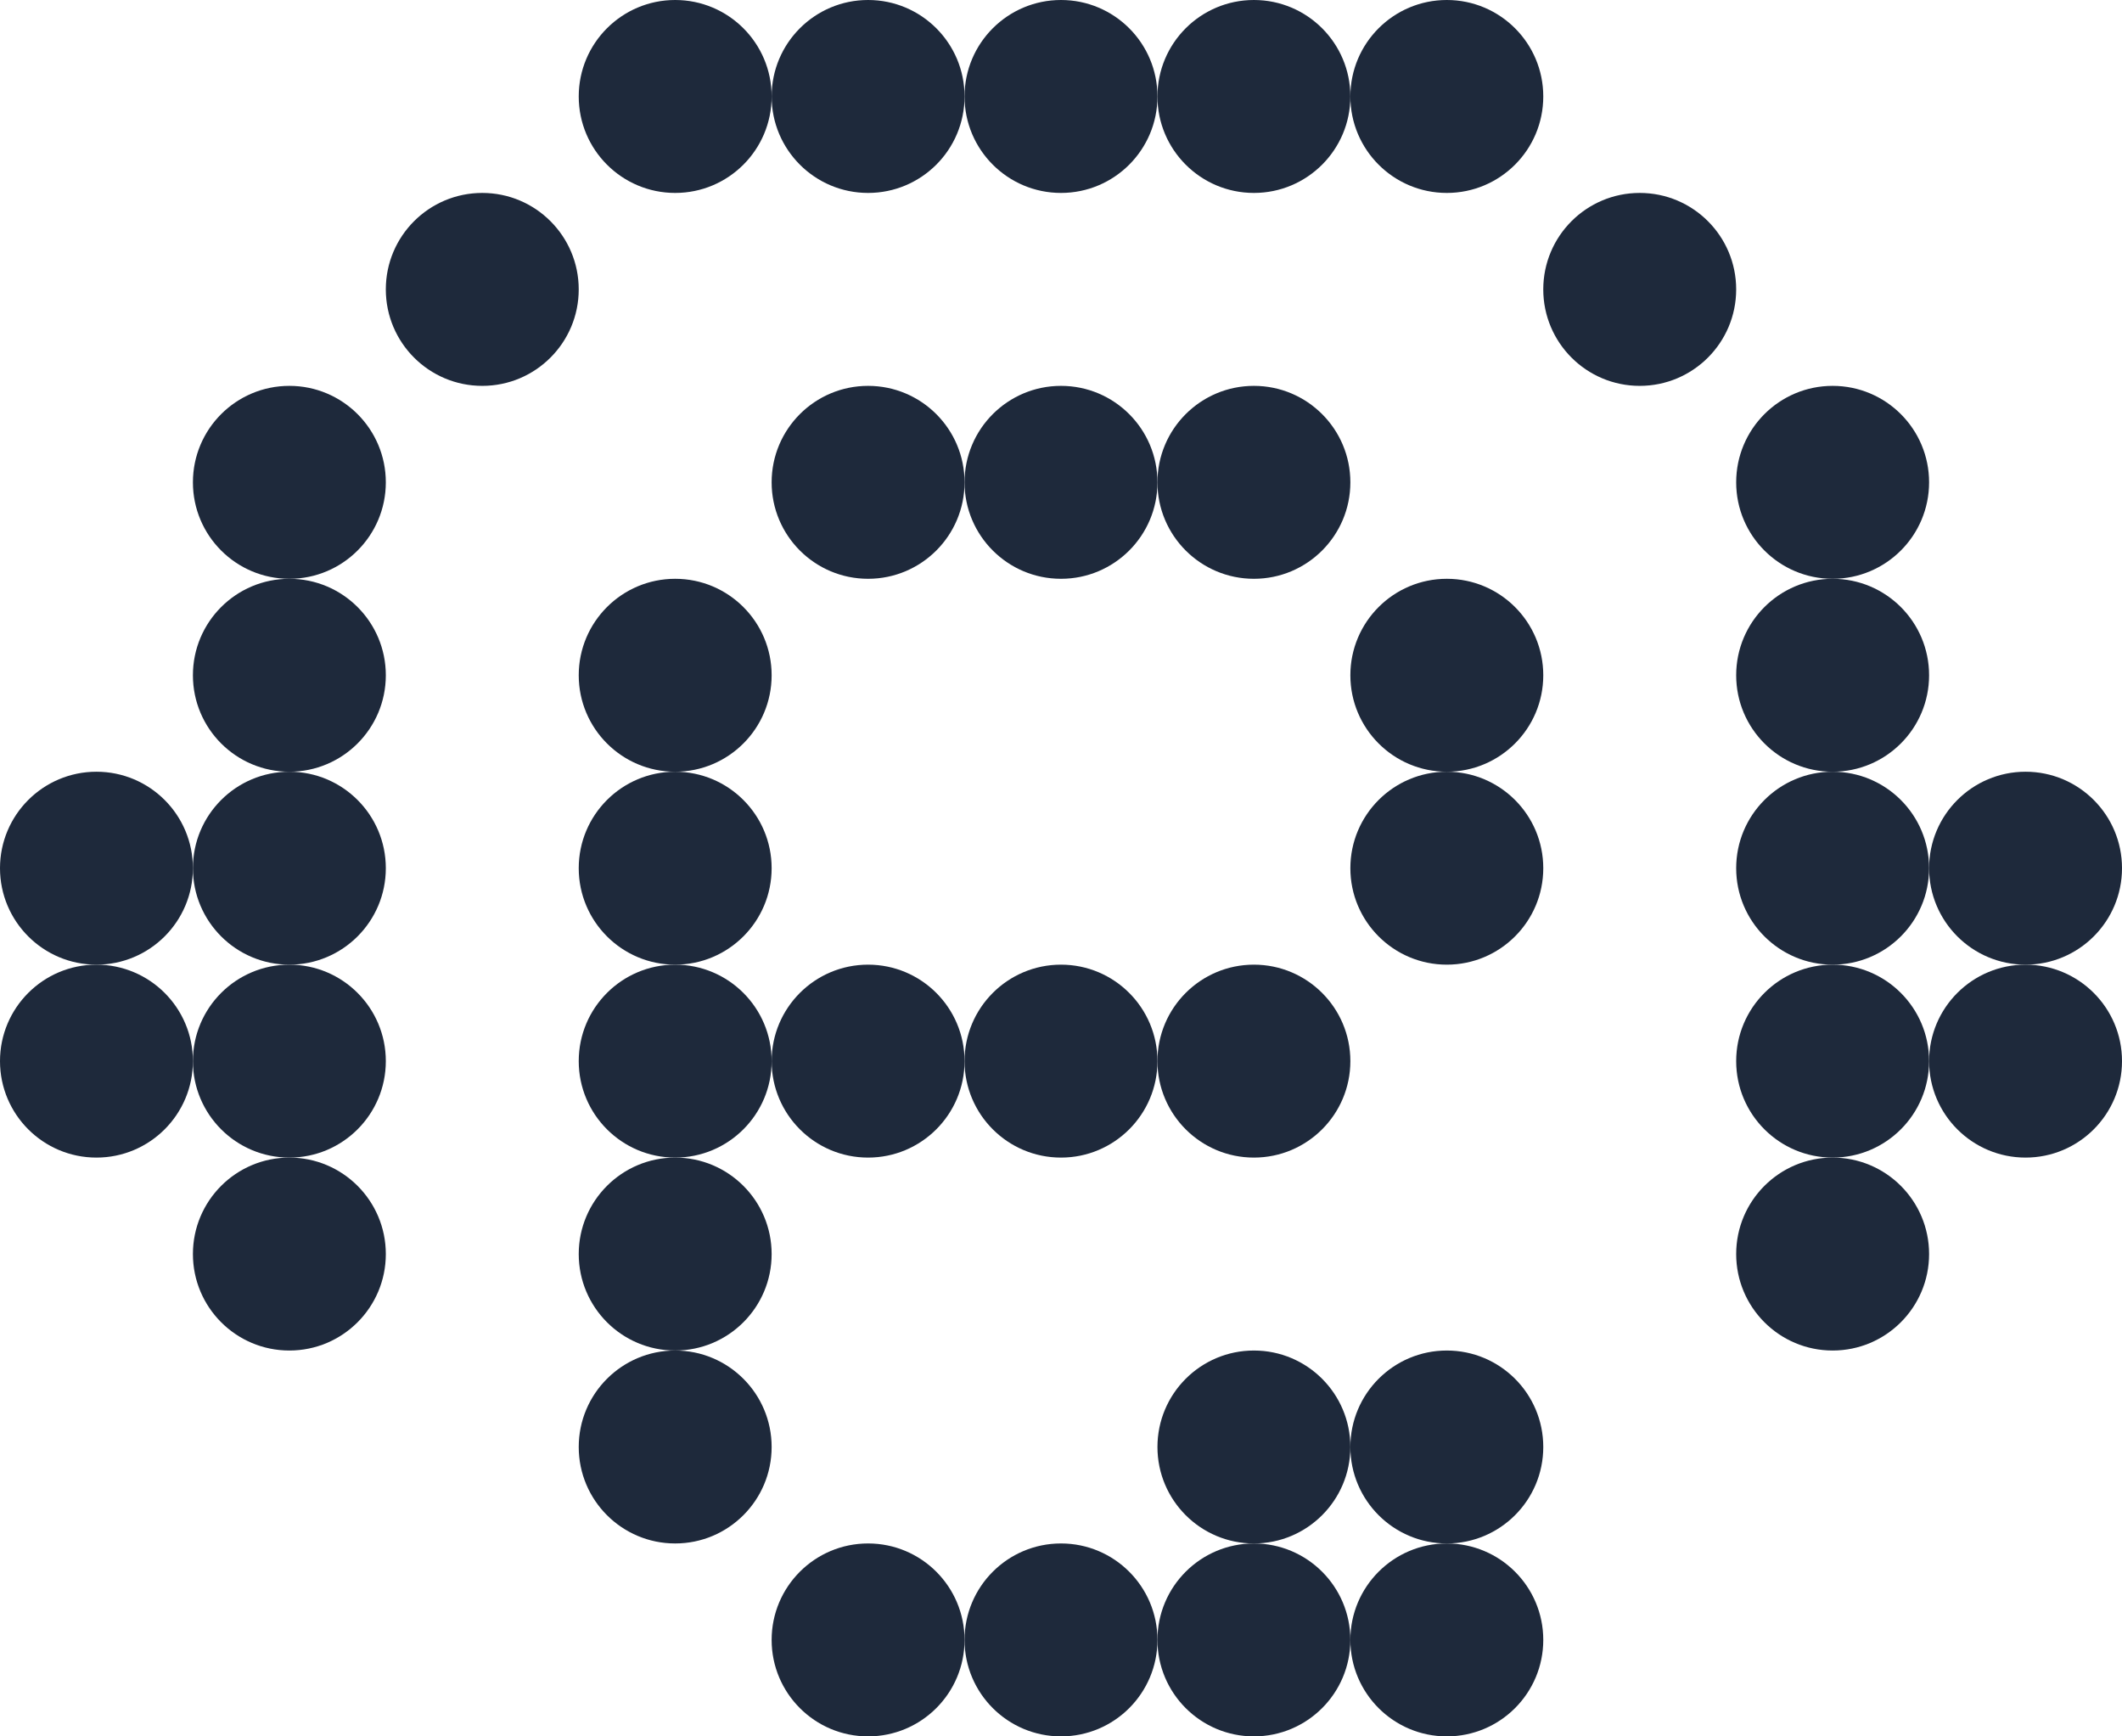 <?xml version="1.0" encoding="UTF-8"?> <svg xmlns="http://www.w3.org/2000/svg" width="352" height="288" viewBox="0 0 352 288" fill="none"><path d="M128 16C128 24.837 120.837 32 112 32C103.164 32 96.001 24.837 96.001 16C96.001 7.163 103.164 0 112 0C120.837 0 128 7.163 128 16Z" fill="#1E293B"></path><path d="M160 16C160 24.837 152.836 32 144 32C135.163 32 128 24.837 128 16C128 7.163 135.163 0 144 0C152.836 0 160 7.163 160 16Z" fill="#1E293B"></path><path d="M192 16C192 24.837 184.837 32 176 32C167.164 32 160 24.837 160 16C160 7.163 167.164 0 176 0C184.837 0 192 7.163 192 16Z" fill="#1E293B"></path><path d="M224 16C224 24.837 216.836 32 208 32C199.163 32 192 24.837 192 16C192 7.163 199.163 0 208 0C216.836 0 224 7.163 224 16Z" fill="#1E293B"></path><path d="M256 16C256 24.837 248.837 32 240 32C231.164 32 224 24.837 224 16C224 7.163 231.164 0 240 0C248.837 0 256 7.163 256 16Z" fill="#1E293B"></path><path d="M32 144C32 152.836 24.837 160 16 160C7.163 160 0 152.836 0 144C0 135.163 7.163 128 16 128C24.837 128 32 135.163 32 144Z" fill="#1E293B"></path><path d="M32 176C32 184.837 24.837 192 16 192C7.163 192 0 184.837 0 176C0 167.164 7.163 160 16 160C24.837 160 32 167.164 32 176Z" fill="#1E293B"></path><path d="M64.001 80C64.001 88.836 56.837 96 48.001 96C39.164 96 32.001 88.836 32.001 80C32.001 71.163 39.164 64 48.001 64C56.837 64 64.001 71.163 64.001 80Z" fill="#1E293B"></path><path d="M64.001 112C64.001 120.836 56.837 128 48.001 128C39.164 128 32.001 120.836 32.001 112C32.001 103.163 39.164 96 48.001 96C56.837 96 64.001 103.163 64.001 112Z" fill="#1E293B"></path><path d="M64.001 144C64.001 152.836 56.837 160 48.001 160C39.164 160 32 152.836 32 144C32 135.163 39.164 128 48.001 128C56.837 128 64.001 135.163 64.001 144Z" fill="#1E293B"></path><path d="M64.001 176C64.001 184.837 56.837 192 48.001 192C39.164 192 32 184.837 32 176C32 167.164 39.164 160 48.001 160C56.837 160 64.001 167.164 64.001 176Z" fill="#1E293B"></path><path d="M64.001 208C64.001 216.837 56.837 224 48.001 224C39.164 224 32.001 216.837 32.001 208C32.001 199.164 39.164 192 48.001 192C56.837 192 64.001 199.164 64.001 208Z" fill="#1E293B"></path><path d="M96 48C96 56.837 88.836 64 80 64C71.163 64 64 56.837 64 48C64 39.163 71.163 32 80 32C88.836 32 96 39.163 96 48Z" fill="#1E293B"></path><path d="M128 112C128 120.836 120.837 128 112 128C103.164 128 96.001 120.836 96.001 112C96.001 103.163 103.164 96 112 96C120.837 96 128 103.163 128 112Z" fill="#1E293B"></path><path d="M128 144C128 152.836 120.837 160 112 160C103.164 160 96.001 152.836 96.001 144C96.001 135.163 103.164 128 112 128C120.837 128 128 135.163 128 144Z" fill="#1E293B"></path><path d="M128 176C128 184.837 120.837 192 112 192C103.164 192 96.001 184.837 96.001 176C96.001 167.164 103.164 160 112 160C120.837 160 128 167.164 128 176Z" fill="#1E293B"></path><path d="M128 208C128 216.837 120.837 224 112 224C103.164 224 96.001 216.837 96.001 208C96.001 199.164 103.164 192 112 192C120.837 192 128 199.164 128 208Z" fill="#1E293B"></path><path d="M128 240C128 248.837 120.837 256 112 256C103.164 256 96.001 248.837 96.001 240C96.001 231.164 103.164 224 112 224C120.837 224 128 231.164 128 240Z" fill="#1E293B"></path><path d="M160 80C160 88.836 152.836 96 144 96C135.163 96 128 88.836 128 80C128 71.163 135.163 64 144 64C152.836 64 160 71.163 160 80Z" fill="#1E293B"></path><path d="M160 176C160 184.837 152.836 192 144 192C135.163 192 128 184.837 128 176C128 167.164 135.163 160 144 160C152.836 160 160 167.164 160 176Z" fill="#1E293B"></path><path d="M160 272C160 280.837 152.836 288 144 288C135.163 288 128 280.837 128 272C128 263.164 135.163 256 144 256C152.836 256 160 263.164 160 272Z" fill="#1E293B"></path><path d="M192 80C192 88.836 184.837 96 176 96C167.164 96 160 88.836 160 80C160 71.163 167.164 64 176 64C184.837 64 192 71.163 192 80Z" fill="#1E293B"></path><path d="M192 176C192 184.837 184.837 192 176 192C167.164 192 160 184.837 160 176C160 167.164 167.164 160 176 160C184.837 160 192 167.164 192 176Z" fill="#1E293B"></path><path d="M192 272C192 280.837 184.837 288 176 288C167.164 288 160 280.837 160 272C160 263.164 167.164 256 176 256C184.837 256 192 263.164 192 272Z" fill="#1E293B"></path><path d="M224 80C224 88.836 216.836 96 208 96C199.163 96 192 88.836 192 80C192 71.163 199.163 64 208 64C216.836 64 224 71.163 224 80Z" fill="#1E293B"></path><path d="M224 176C224 184.837 216.836 192 208 192C199.163 192 192 184.837 192 176C192 167.164 199.163 160 208 160C216.836 160 224 167.164 224 176Z" fill="#1E293B"></path><path d="M224 240C224 248.837 216.836 256 208 256C199.163 256 192 248.837 192 240C192 231.164 199.163 224 208 224C216.836 224 224 231.164 224 240Z" fill="#1E293B"></path><path d="M224 272C224 280.837 216.836 288 208 288C199.163 288 192 280.837 192 272C192 263.164 199.163 256 208 256C216.836 256 224 263.164 224 272Z" fill="#1E293B"></path><path d="M256 112C256 120.836 248.837 128 240 128C231.164 128 224 120.836 224 112C224 103.163 231.164 96 240 96C248.837 96 256 103.163 256 112Z" fill="#1E293B"></path><path d="M256 144C256 152.836 248.837 160 240 160C231.164 160 224 152.836 224 144C224 135.163 231.164 128 240 128C248.837 128 256 135.163 256 144Z" fill="#1E293B"></path><path d="M256 240C256 248.837 248.837 256 240 256C231.164 256 224 248.837 224 240C224 231.164 231.164 224 240 224C248.837 224 256 231.164 256 240Z" fill="#1E293B"></path><path d="M256 272C256 280.837 248.837 288 240 288C231.164 288 224 280.837 224 272C224 263.164 231.164 256 240 256C248.837 256 256 263.164 256 272Z" fill="#1E293B"></path><path d="M287.999 48C287.999 56.837 280.836 64 271.999 64C263.163 64 255.999 56.837 255.999 48C255.999 39.163 263.163 32 271.999 32C280.836 32 287.999 39.163 287.999 48Z" fill="#1E293B"></path><path d="M320 80C320 88.836 312.837 96 304 96C295.163 96 288 88.836 288 80C288 71.163 295.163 64 304 64C312.837 64 320 71.163 320 80Z" fill="#1E293B"></path><path d="M320 112C320 120.836 312.837 128 304 128C295.163 128 288 120.836 288 112C288 103.163 295.163 96 304 96C312.837 96 320 103.163 320 112Z" fill="#1E293B"></path><path d="M320 144C320 152.836 312.837 160 304 160C295.163 160 288 152.836 288 144C288 135.163 295.163 128 304 128C312.837 128 320 135.163 320 144Z" fill="#1E293B"></path><path d="M320 176C320 184.837 312.837 192 304 192C295.163 192 288 184.837 288 176C288 167.164 295.163 160 304 160C312.837 160 320 167.164 320 176Z" fill="#1E293B"></path><path d="M320 208C320 216.837 312.837 224 304 224C295.163 224 288 216.837 288 208C288 199.164 295.163 192 304 192C312.837 192 320 199.164 320 208Z" fill="#1E293B"></path><path d="M352.001 144C352.001 152.836 344.837 160 336.001 160C327.164 160 320 152.836 320 144C320 135.163 327.164 128 336.001 128C344.837 128 352.001 135.163 352.001 144Z" fill="#1E293B"></path><path d="M352.001 176C352.001 184.837 344.837 192 336.001 192C327.164 192 320 184.837 320 176C320 167.164 327.164 160 336.001 160C344.837 160 352.001 167.164 352.001 176Z" fill="#1E293B"></path></svg> 